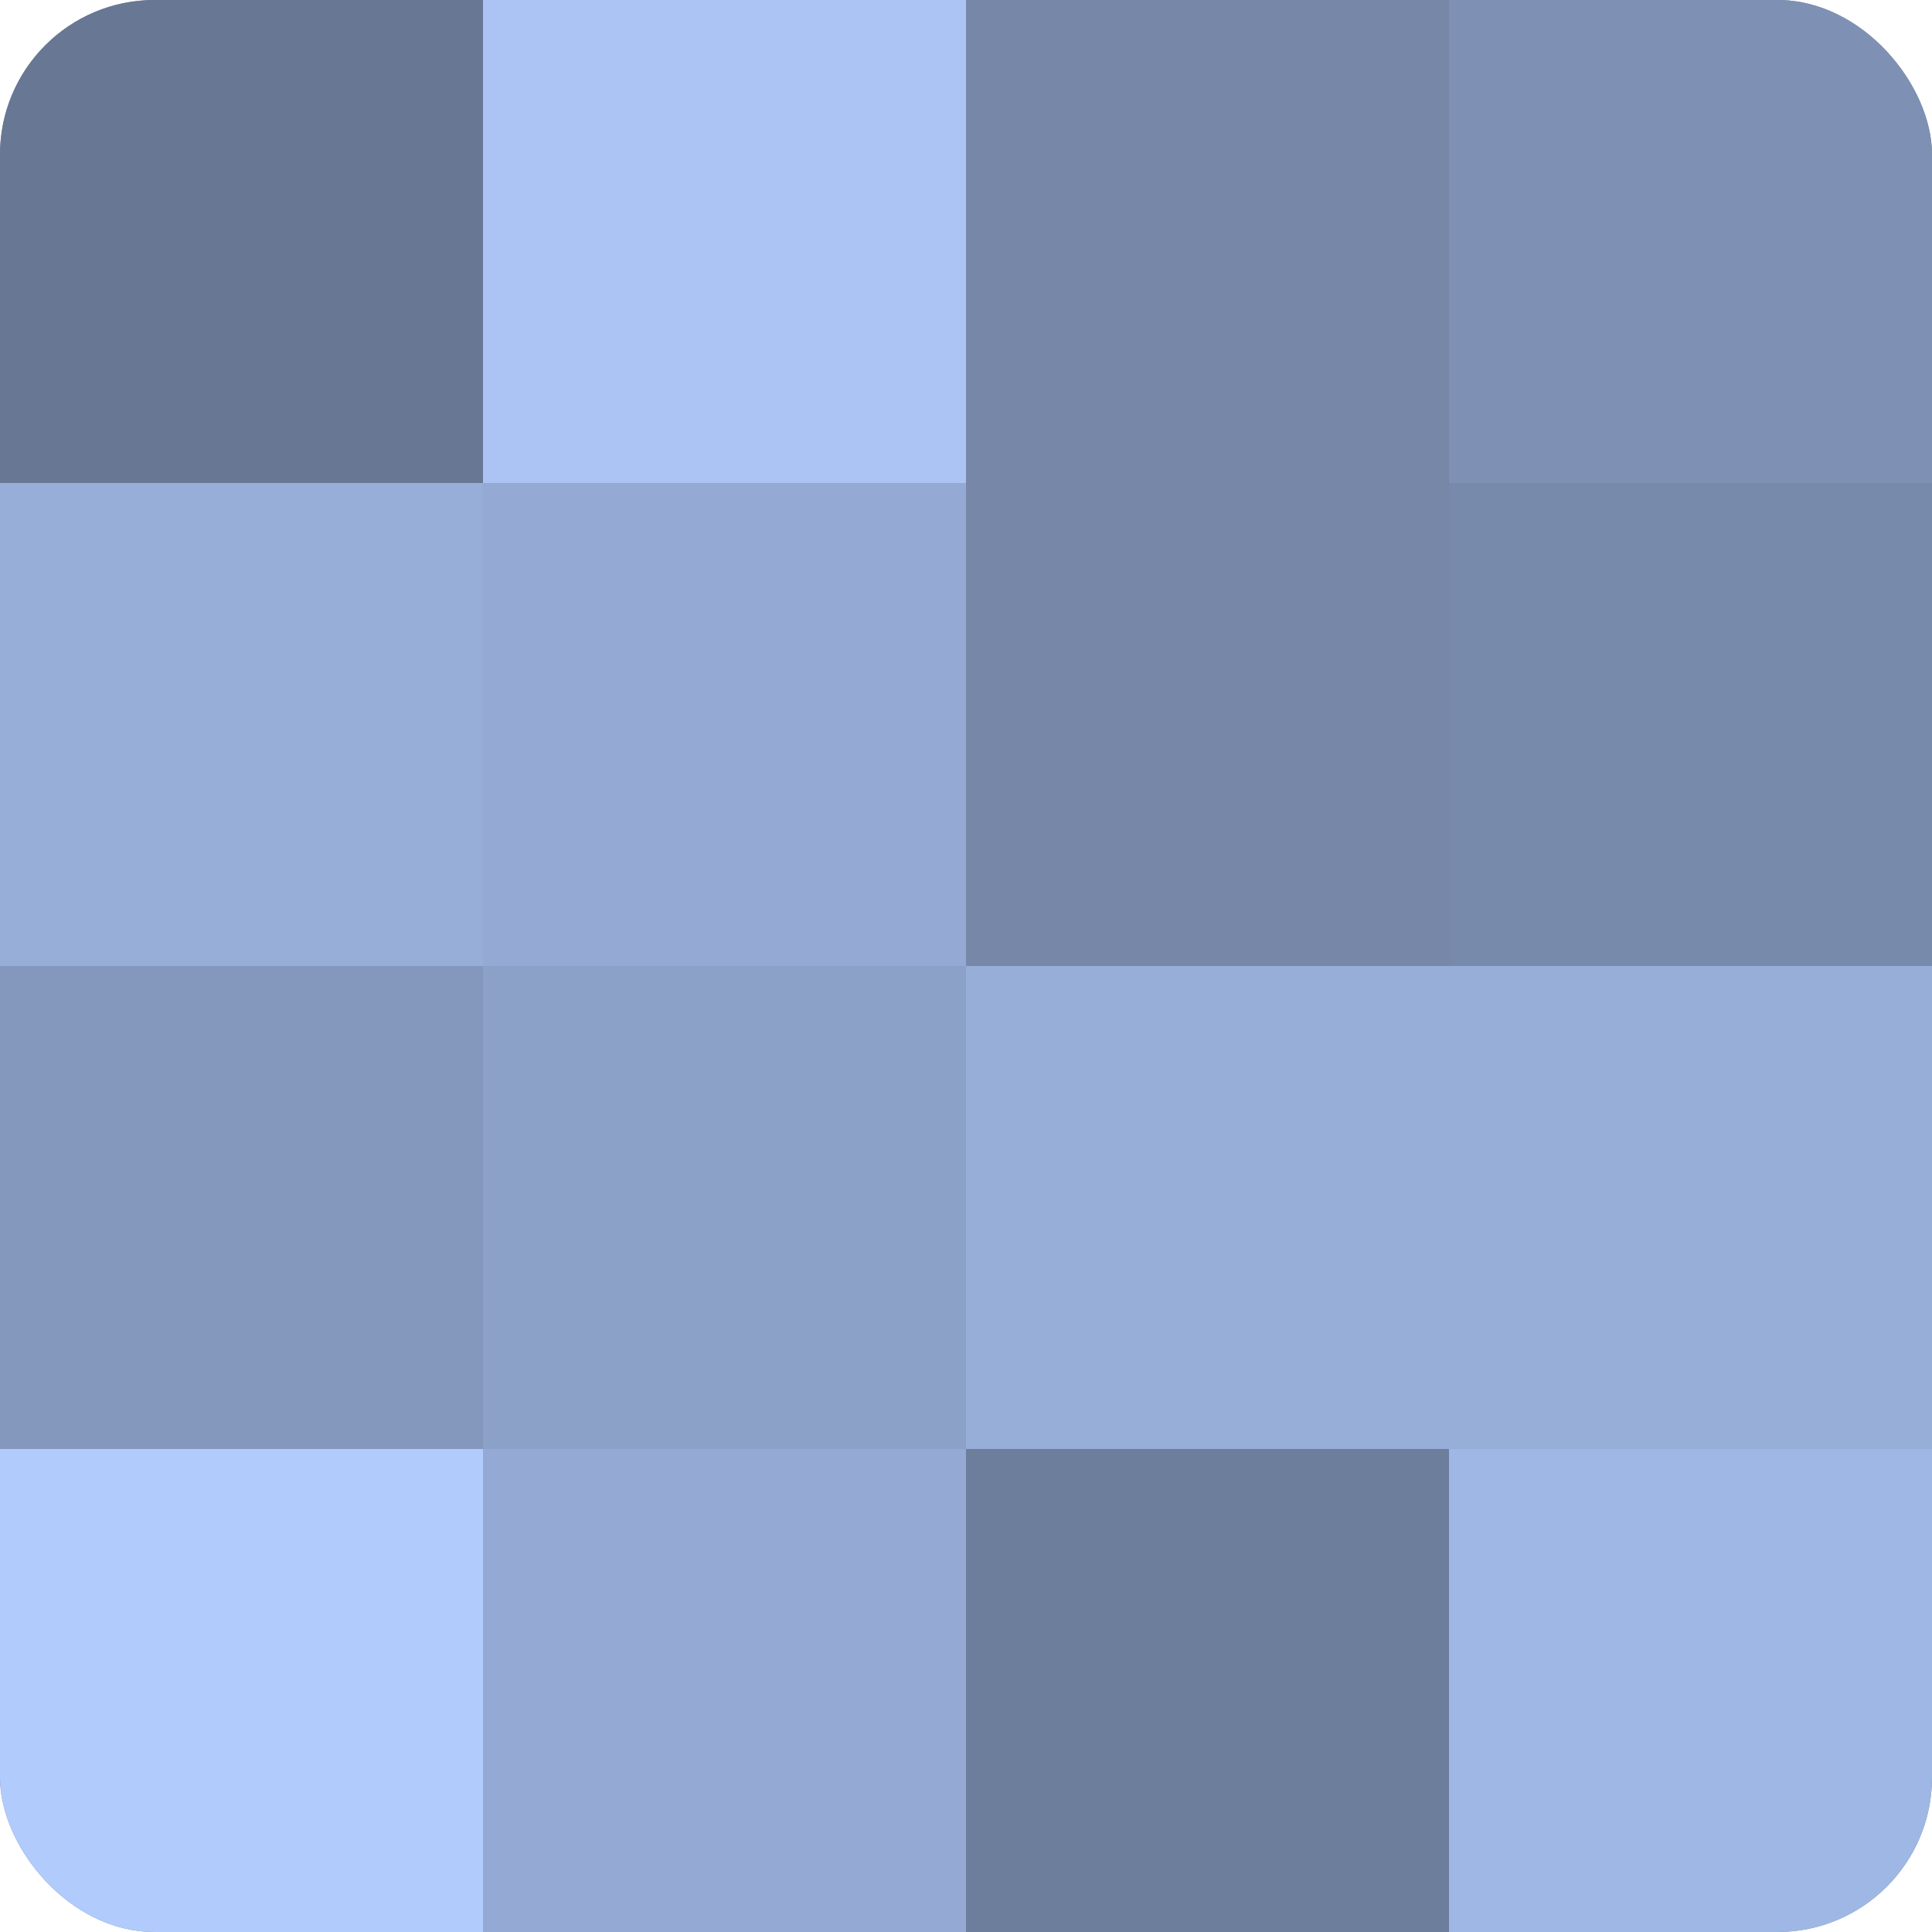 <?xml version="1.0" encoding="UTF-8"?>
<svg xmlns="http://www.w3.org/2000/svg" width="80" height="80" viewBox="0 0 100 100" preserveAspectRatio="xMidYMid meet"><defs><clipPath id="c" width="100" height="100"><rect width="100" height="100" rx="8" ry="8"/></clipPath></defs><g clip-path="url(#c)"><rect width="100" height="100" fill="#7081a0"/><rect width="25" height="25" fill="#687794"/><rect y="25" width="25" height="25" fill="#97aed8"/><rect y="50" width="25" height="25" fill="#8497bc"/><rect y="75" width="25" height="25" fill="#b0cbfc"/><rect x="25" width="25" height="25" fill="#abc4f4"/><rect x="25" y="25" width="25" height="25" fill="#94aad4"/><rect x="25" y="50" width="25" height="25" fill="#8ca1c8"/><rect x="25" y="75" width="25" height="25" fill="#94aad4"/><rect x="50" width="25" height="25" fill="#7687a8"/><rect x="50" y="25" width="25" height="25" fill="#7687a8"/><rect x="50" y="50" width="25" height="25" fill="#97aed8"/><rect x="50" y="75" width="25" height="25" fill="#6d7e9c"/><rect x="75" width="25" height="25" fill="#7e91b4"/><rect x="75" y="25" width="25" height="25" fill="#788aac"/><rect x="75" y="50" width="25" height="25" fill="#97aed8"/><rect x="75" y="75" width="25" height="25" fill="#9fb7e4"/></g></svg>
